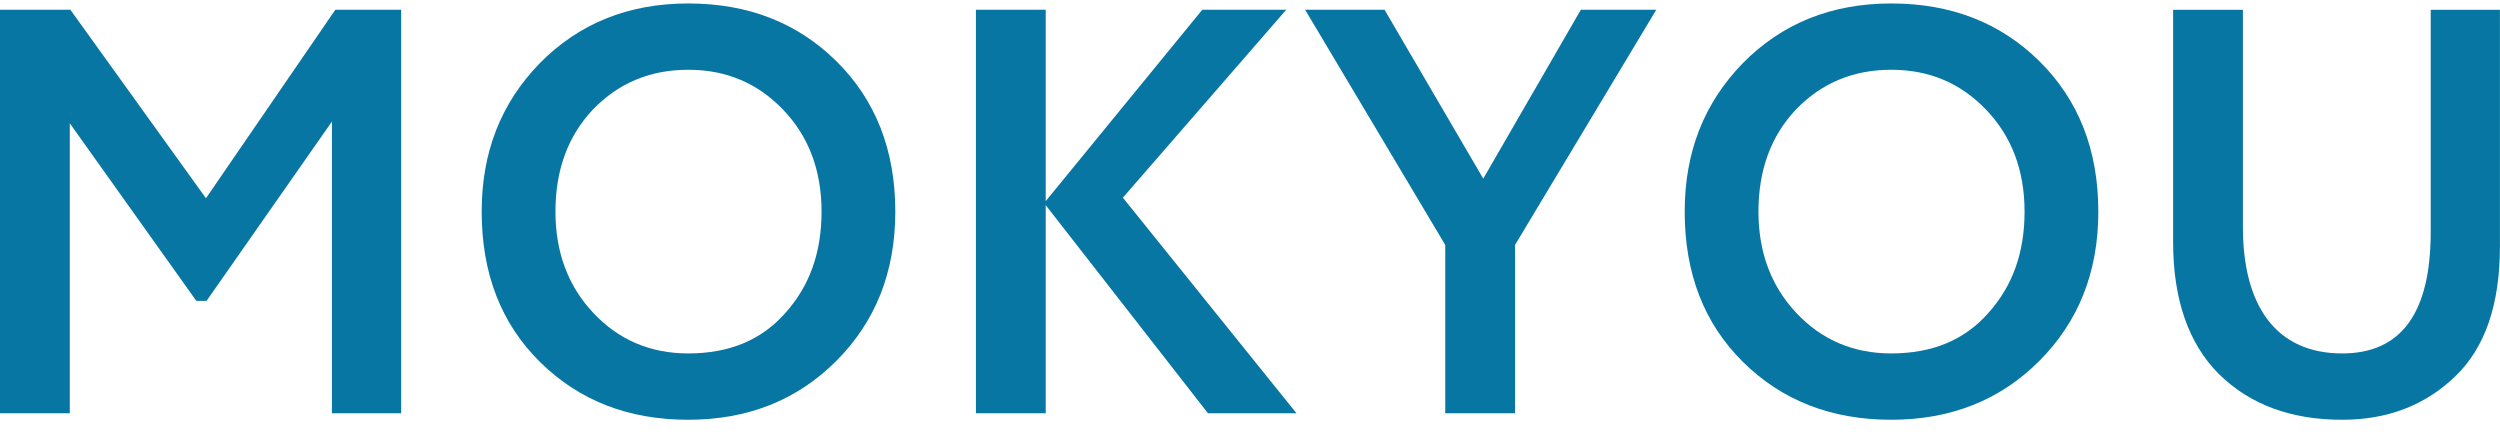 <?xml version="1.0" encoding="UTF-8"?> <svg xmlns="http://www.w3.org/2000/svg" width="73" height="13" viewBox="0 0 73 13" fill="none"> <path d="M2.038 12.068H0L0 0.284H2.054L6.014 5.789L9.792 0.284H11.714L11.714 12.068H9.692L9.692 3.55L6.031 8.786H5.733L2.038 3.6L2.038 12.068Z" fill="#0876A3"></path> <path d="M14.065 6.179C14.065 4.445 14.628 3.014 15.755 1.852C16.898 0.69 18.34 0.101 20.096 0.101C21.835 0.101 23.277 0.657 24.42 1.785C25.563 2.913 26.143 4.377 26.143 6.179C26.143 7.947 25.563 9.394 24.42 10.539C23.277 11.684 21.835 12.257 20.096 12.257C18.356 12.257 16.915 11.701 15.771 10.573C14.628 9.445 14.065 7.98 14.065 6.179ZM16.219 6.179C16.219 7.357 16.583 8.351 17.329 9.142C18.074 9.933 19.002 10.32 20.096 10.32C21.289 10.32 22.233 9.933 22.929 9.142C23.641 8.351 23.989 7.374 23.989 6.179C23.989 4.967 23.608 3.973 22.863 3.199C22.117 2.425 21.206 2.037 20.096 2.037C18.986 2.037 18.058 2.425 17.312 3.199C16.583 3.973 16.219 4.967 16.219 6.179Z" fill="#0876A3"></path> <path d="M30.535 12.068H28.497V0.284H30.535V5.873L35.107 0.284L37.559 0.284L32.788 5.772L37.858 12.068L35.273 12.068L30.535 5.991V12.068Z" fill="#0876A3"></path> <path d="M46.161 0.284H48.364L44.239 7.152V12.068H42.201V7.152L38.109 0.284H40.428L43.311 5.216L46.161 0.284Z" fill="#0876A3"></path> <path d="M49.193 6.179C49.193 4.445 49.756 3.014 50.883 1.852C52.026 0.69 53.467 0.101 55.224 0.101C56.963 0.101 58.405 0.657 59.548 1.785C60.691 2.913 61.271 4.377 61.271 6.179C61.271 7.947 60.691 9.394 59.548 10.539C58.405 11.684 56.963 12.257 55.224 12.257C53.484 12.257 52.042 11.701 50.899 10.573C49.756 9.445 49.193 7.98 49.193 6.179ZM51.347 6.179C51.347 7.357 51.711 8.351 52.457 9.142C53.202 9.933 54.13 10.32 55.224 10.32C56.416 10.32 57.361 9.933 58.057 9.142C58.769 8.351 59.117 7.374 59.117 6.179C59.117 4.967 58.736 3.973 57.99 3.199C57.245 2.425 56.334 2.037 55.224 2.037C54.114 2.037 53.186 2.425 52.44 3.199C51.711 3.973 51.347 4.967 51.347 6.179Z" fill="#0876A3"></path> <path d="M70.977 0.286H72.998V7.189C72.998 8.889 72.567 10.152 71.689 10.994C70.811 11.836 69.718 12.257 68.392 12.257C66.901 12.257 65.708 11.819 64.797 10.927C63.902 10.034 63.455 8.738 63.455 7.071V0.286H65.493V6.633C65.493 8.923 66.454 10.32 68.392 10.32C70.115 10.32 70.977 9.142 70.977 6.768V0.286Z" fill="#0876A3"></path> </svg> 